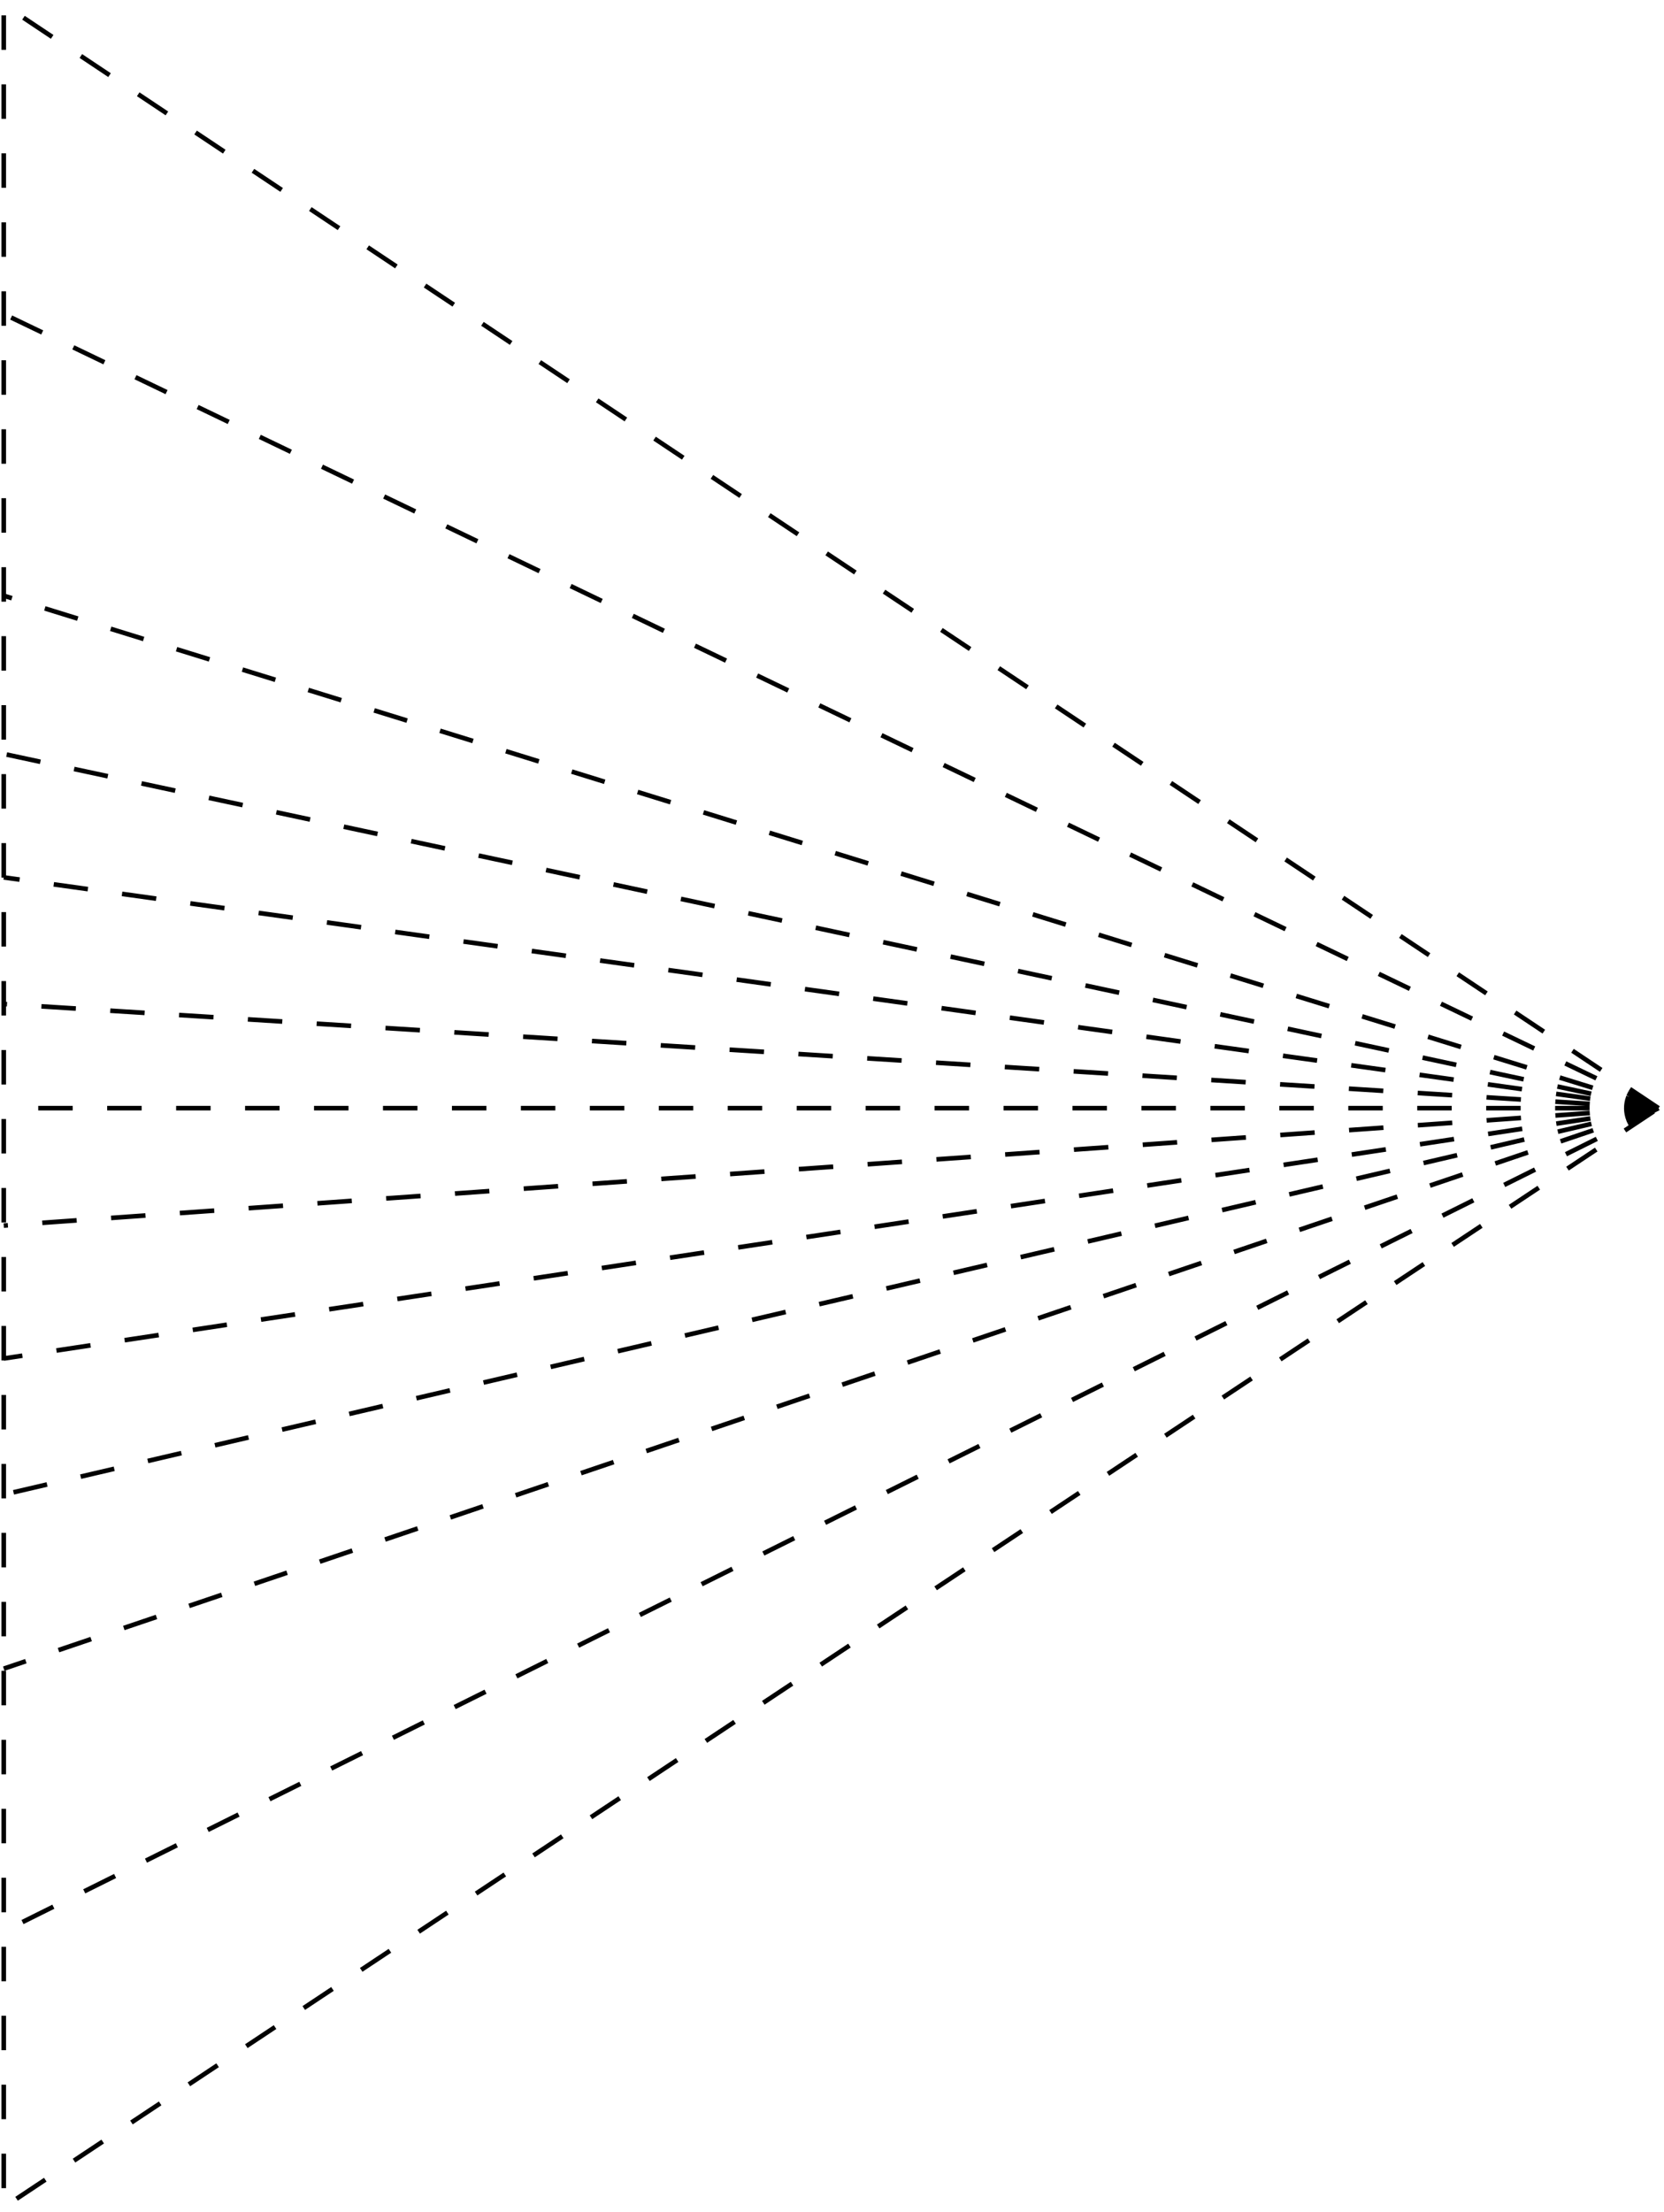 <?xml version="1.0" encoding="UTF-8"?> <svg xmlns="http://www.w3.org/2000/svg" width="362" height="481" viewBox="0 0 362 481" fill="none"> <path d="M360.816 240.983L0.816 1L0.816 480L360.816 240.983ZM360.816 240.983L0.816 240.983M360.816 240.983L0.816 362.873M360.816 240.983L0.816 420.002M360.816 240.983L0.816 295.42M360.816 240.983L0.816 325.017M360.816 240.983L0.816 266.511M360.816 240.983L0.816 129.539M360.816 240.983L0.816 68.28M360.816 240.983L0.816 190.798M360.816 240.983L0.816 163.954M360.816 240.983L0.816 218.33" stroke="black" stroke-dasharray="7.5 7.5"></path> </svg> 